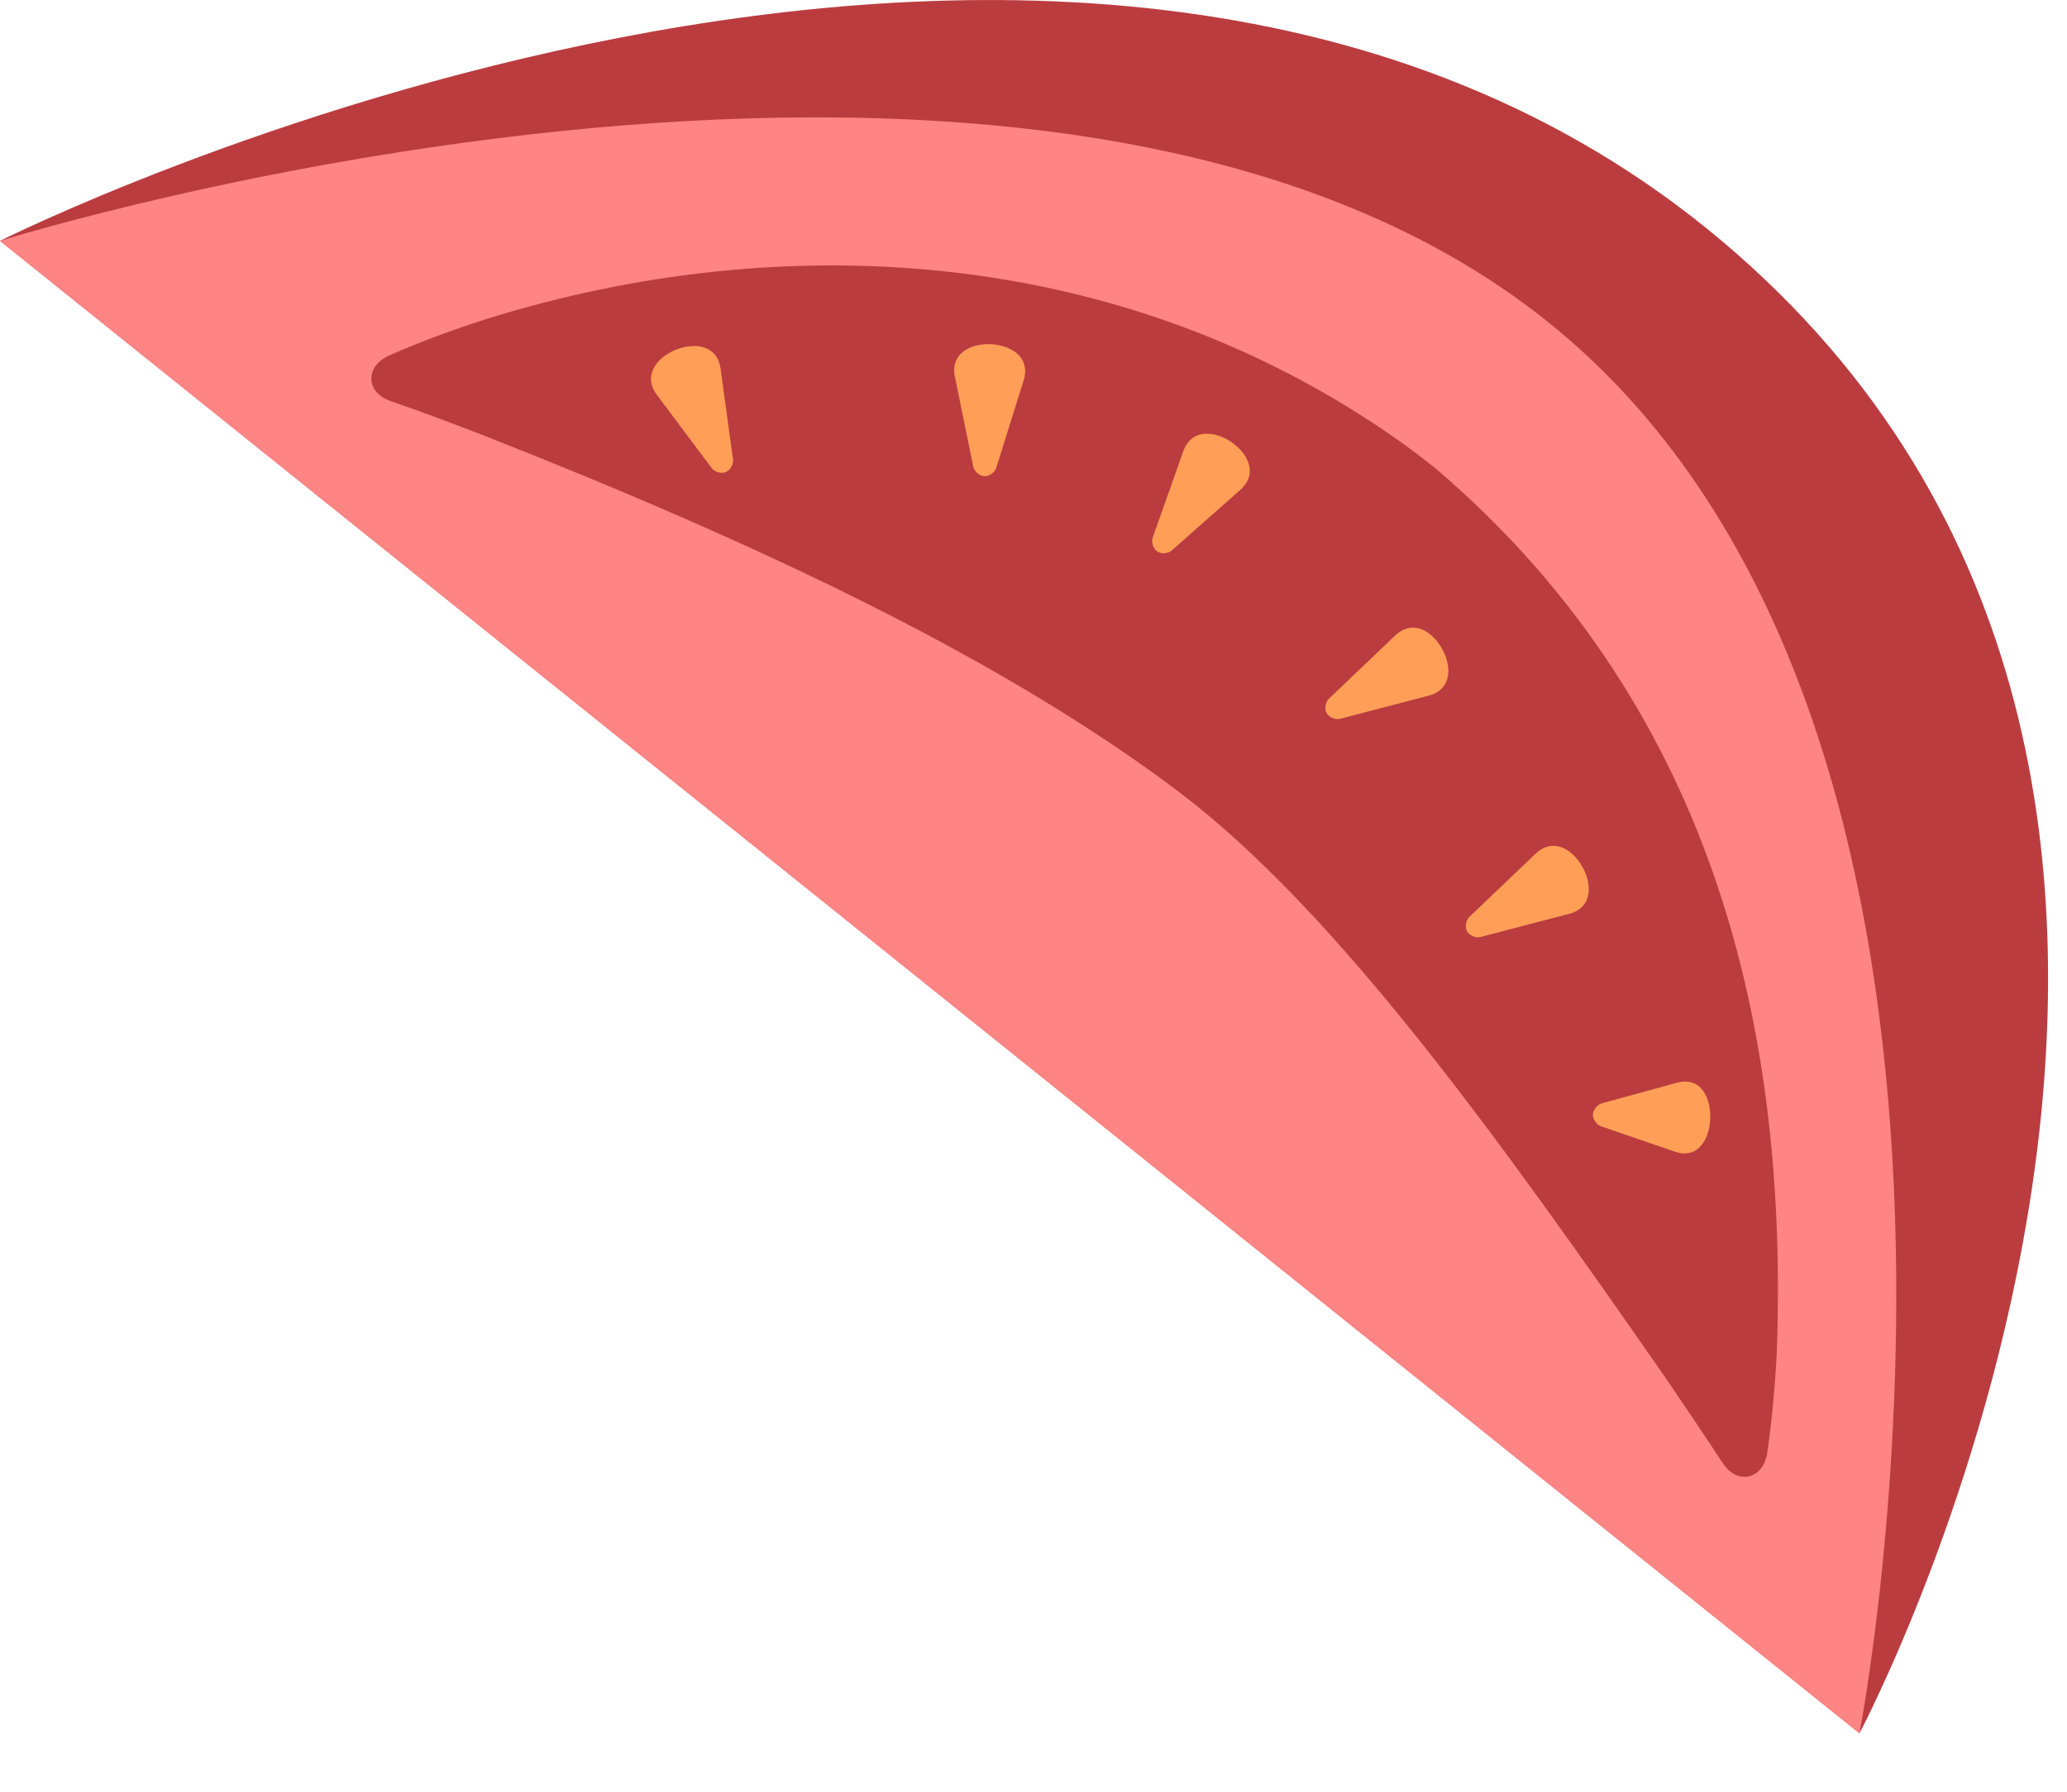 <?xml version="1.0" encoding="utf-8"?>
<svg xmlns="http://www.w3.org/2000/svg" fill="none" height="100%" overflow="visible" preserveAspectRatio="none" style="display: block;" viewBox="0 0 30 26" width="100%">
<g id="Tomato">
<path d="M26.988 25.152L0 3.495C0 3.495 15.66 -4.368 24.989 3.495C34.318 11.358 26.988 25.152 26.988 25.152Z" fill="#BB3C3F" id="Vector 177"/>
<path d="M26.988 25.152L1.04136e-05 3.495C1.04136e-05 3.495 15.369 -1.315 22.657 4.828C29.765 10.819 26.988 25.152 26.988 25.152Z" fill="#FF8484" id="Vector 176"/>
<path d="M5.641 5.161C5.571 5.195 5.504 5.241 5.457 5.303C5.409 5.365 5.385 5.439 5.39 5.512C5.395 5.585 5.429 5.655 5.484 5.71C5.54 5.766 5.612 5.802 5.687 5.826C5.687 5.826 5.687 5.826 5.687 5.826C6.136 5.983 6.598 6.154 7.038 6.326C10.938 7.862 14.315 9.45 16.858 11.303C16.953 11.373 17.047 11.443 17.14 11.514C19.431 13.261 21.784 16.557 24.19 20.018C24.461 20.415 24.735 20.822 24.995 21.219C25.037 21.285 25.091 21.346 25.159 21.386C25.227 21.425 25.304 21.439 25.376 21.425C25.449 21.41 25.514 21.367 25.562 21.305C25.61 21.242 25.636 21.165 25.649 21.088C25.649 21.088 25.649 21.088 25.649 21.088C25.721 20.585 25.765 20.087 25.79 19.581C25.938 15.185 25.014 10.37 20.843 6.803C20.696 6.685 20.548 6.572 20.398 6.462C16.276 3.506 11.279 3.316 7.073 4.625C6.592 4.779 6.117 4.952 5.641 5.161Z" fill="#BB3C3F" id="Vector 178"/>
<path d="M10.331 6.794C10.352 6.823 10.388 6.843 10.426 6.854C10.464 6.864 10.501 6.864 10.534 6.85C10.566 6.837 10.593 6.811 10.613 6.777C10.633 6.743 10.644 6.703 10.639 6.668C10.639 6.668 10.639 6.668 10.639 6.668C10.636 6.646 10.633 6.624 10.63 6.602C10.576 6.206 10.521 5.811 10.467 5.415C10.464 5.393 10.461 5.371 10.458 5.349C10.44 5.213 10.371 5.104 10.248 5.053C10.126 5.002 9.961 5.013 9.806 5.076C9.651 5.14 9.525 5.248 9.475 5.371C9.423 5.493 9.451 5.619 9.533 5.729C9.533 5.729 9.533 5.729 9.533 5.729C9.547 5.746 9.56 5.764 9.573 5.782C9.812 6.102 10.052 6.421 10.291 6.741C10.304 6.759 10.317 6.777 10.331 6.794Z" fill="#FF9F57" id="Vector 179"/>
<path d="M14.126 6.772C14.133 6.807 14.157 6.841 14.187 6.867C14.217 6.893 14.251 6.908 14.286 6.91C14.321 6.912 14.356 6.9 14.389 6.877C14.421 6.855 14.448 6.823 14.459 6.789C14.459 6.789 14.459 6.789 14.459 6.789C14.465 6.768 14.472 6.747 14.479 6.726C14.598 6.345 14.718 5.964 14.837 5.583C14.844 5.562 14.851 5.541 14.857 5.519C14.899 5.389 14.883 5.261 14.794 5.162C14.706 5.064 14.551 5.003 14.384 4.995C14.217 4.986 14.057 5.031 13.959 5.12C13.86 5.208 13.831 5.334 13.859 5.468C13.859 5.468 13.859 5.468 13.859 5.468C13.864 5.49 13.868 5.512 13.873 5.534C13.953 5.925 14.033 6.316 14.113 6.707C14.117 6.729 14.122 6.751 14.126 6.772Z" fill="#FF9F57" id="Vector 180"/>
<path d="M16.73 7.802C16.718 7.836 16.721 7.877 16.733 7.914C16.745 7.952 16.766 7.983 16.796 8.002C16.825 8.022 16.861 8.03 16.901 8.028C16.94 8.025 16.979 8.012 17.006 7.989C17.006 7.989 17.006 7.989 17.006 7.989C17.022 7.974 17.039 7.959 17.056 7.944C17.355 7.68 17.654 7.415 17.953 7.151C17.97 7.136 17.986 7.121 18.003 7.107C18.106 7.016 18.159 6.898 18.133 6.768C18.108 6.638 18.007 6.506 17.868 6.413C17.73 6.319 17.57 6.275 17.44 6.3C17.309 6.325 17.22 6.418 17.174 6.548C17.174 6.548 17.174 6.548 17.174 6.548C17.167 6.568 17.16 6.589 17.152 6.61C17.019 6.987 16.885 7.363 16.752 7.739C16.744 7.76 16.737 7.781 16.73 7.802Z" fill="#FF9F57" id="Vector 182"/>
<path d="M19.287 10.14C19.261 10.164 19.245 10.202 19.239 10.241C19.233 10.28 19.238 10.317 19.255 10.348C19.273 10.379 19.301 10.402 19.338 10.418C19.374 10.433 19.415 10.44 19.449 10.431C19.449 10.431 19.449 10.431 19.449 10.431C19.471 10.425 19.492 10.419 19.514 10.414C19.9 10.313 20.286 10.212 20.673 10.111C20.694 10.105 20.715 10.1 20.737 10.094C20.87 10.06 20.97 9.978 21.006 9.85C21.042 9.723 21.012 9.56 20.93 9.414C20.849 9.268 20.726 9.156 20.599 9.12C20.471 9.084 20.349 9.126 20.25 9.221C20.25 9.221 20.25 9.221 20.25 9.221C20.234 9.236 20.218 9.252 20.202 9.267C19.913 9.543 19.624 9.818 19.335 10.094C19.319 10.109 19.303 10.124 19.287 10.14Z" fill="#FF9F57" id="Vector 181"/>
<path d="M21.325 13.306C21.3 13.331 21.283 13.369 21.277 13.408C21.271 13.447 21.276 13.484 21.294 13.515C21.311 13.545 21.339 13.569 21.376 13.585C21.412 13.6 21.453 13.606 21.487 13.597C21.487 13.597 21.487 13.597 21.487 13.597C21.509 13.592 21.53 13.586 21.552 13.58C21.938 13.479 22.324 13.378 22.711 13.277C22.732 13.272 22.754 13.266 22.775 13.261C22.908 13.226 23.008 13.145 23.044 13.017C23.08 12.89 23.05 12.727 22.968 12.581C22.887 12.434 22.764 12.322 22.637 12.287C22.509 12.25 22.387 12.293 22.288 12.387C22.288 12.387 22.288 12.387 22.288 12.387C22.272 12.403 22.256 12.418 22.24 12.434C21.951 12.709 21.662 12.985 21.373 13.26C21.357 13.276 21.341 13.291 21.325 13.306Z" fill="#FF9F57" id="Vector 183"/>
<path d="M23.237 16.344C23.205 16.333 23.174 16.305 23.152 16.273C23.13 16.241 23.118 16.207 23.119 16.174C23.12 16.14 23.134 16.107 23.158 16.076C23.182 16.046 23.215 16.02 23.247 16.011C23.247 16.011 23.247 16.011 23.247 16.011C23.266 16.006 23.284 16.001 23.302 15.996C23.629 15.906 23.957 15.817 24.284 15.727C24.302 15.722 24.32 15.717 24.338 15.712C24.472 15.675 24.599 15.695 24.689 15.793C24.78 15.889 24.828 16.054 24.822 16.228C24.817 16.402 24.759 16.563 24.662 16.653C24.565 16.745 24.438 16.757 24.307 16.711C24.307 16.711 24.307 16.711 24.307 16.711C24.289 16.705 24.271 16.699 24.253 16.693C23.932 16.583 23.611 16.473 23.29 16.362C23.273 16.356 23.255 16.35 23.237 16.344Z" fill="#FF9F57" id="Vector 184"/>
</g>
</svg>